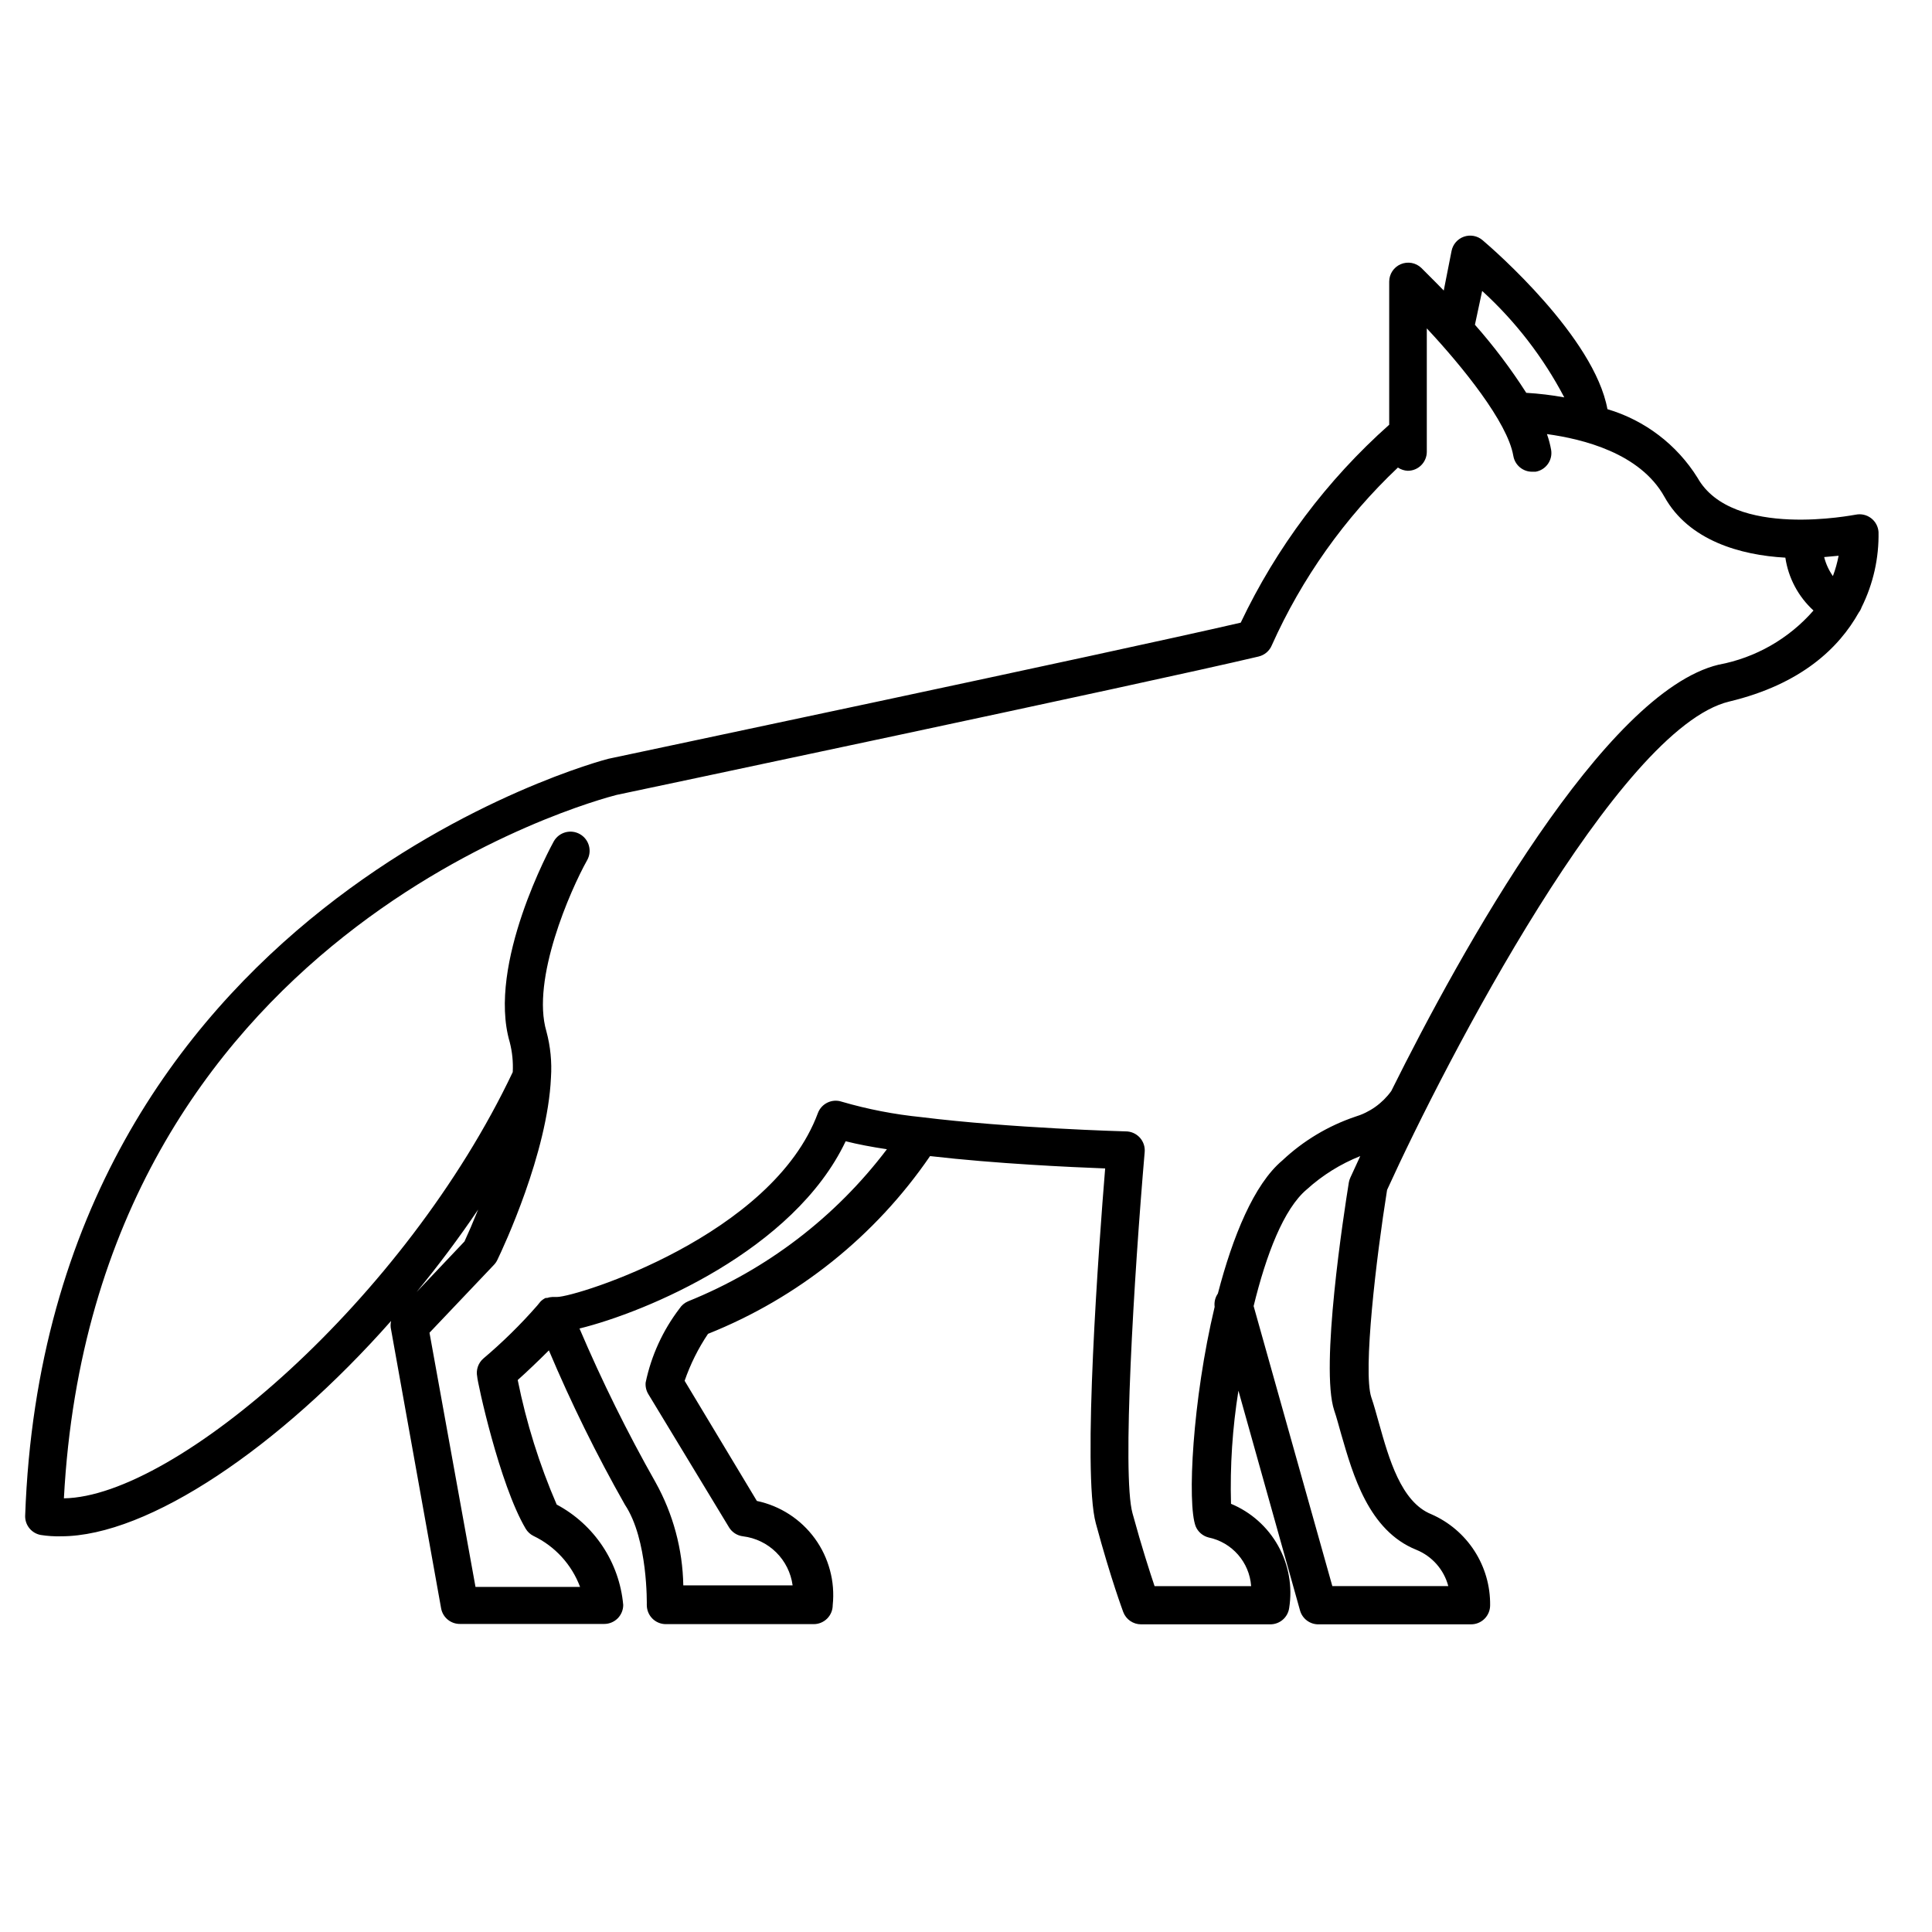 <?xml version="1.0" encoding="UTF-8"?>
<!-- Uploaded to: ICON Repo, www.iconrepo.com, Generator: ICON Repo Mixer Tools -->
<svg fill="#000000" width="800px" height="800px" version="1.1" viewBox="144 144 512 512" xmlns="http://www.w3.org/2000/svg">
 <path d="m641.83 284.98c-0.102-1.453-0.824-2.789-1.984-3.668-1.156-0.879-2.637-1.211-4.062-0.918-0.301 0-32.695 6.602-41.918-9.773-5.469-8.777-13.965-15.246-23.879-18.188-3.477-18.992-29.875-42.066-33.102-44.789-1.363-1.16-3.238-1.512-4.93-0.922-1.691 0.594-2.938 2.035-3.281 3.793l-2.066 10.48c-2.973-3.074-5.039-5.039-5.945-5.996-1.457-1.391-3.598-1.777-5.449-0.988-1.852 0.789-3.059 2.602-3.062 4.617v37.938-0.004c-16.496 14.672-29.879 32.508-39.348 52.449-34.16 7.91-166.26 35.77-167.57 36.074-1.312 0.301-148.88 38.941-154.57 200.66-0.043 2.465 1.707 4.594 4.129 5.039 1.785 0.281 3.59 0.398 5.391 0.352 23.176 0 57.988-23.73 87.465-57.082-0.191 0.777-0.191 1.59 0 2.367l13.25 73.809c0.441 2.426 2.574 4.172 5.035 4.133h38.191c1.336 0 2.617-0.531 3.562-1.477 0.941-0.945 1.473-2.227 1.473-3.562-1.012-11.273-7.644-21.273-17.633-26.602-4.586-10.605-8.051-21.668-10.328-33 2.316-2.066 5.441-5.039 8.262-7.859 5.918 14.02 12.648 27.676 20.152 40.91 6.144 9.219 5.793 26.449 5.793 26.602h0.004c0 1.336 0.531 2.617 1.473 3.562 0.945 0.945 2.227 1.477 3.562 1.477h39.199c1.336 0 2.617-0.531 3.562-1.477 0.945-0.945 1.473-2.227 1.473-3.562 0.66-6.273-1.031-12.566-4.742-17.668-3.715-5.098-9.184-8.641-15.359-9.941l-19.145-31.84c1.52-4.398 3.602-8.582 6.199-12.445 23.852-9.52 44.332-25.918 58.844-47.105 17.48 2.016 37.129 2.922 46.402 3.273-1.613 19.598-6.144 80.609-2.469 94.062 4.082 15.113 7.152 23.125 7.254 23.477 0.738 1.977 2.629 3.281 4.734 3.277h34.211c2.527 0.023 4.684-1.828 5.035-4.332 0.906-5.668-0.125-11.469-2.922-16.477-2.797-5.012-7.195-8.93-12.492-11.133-0.281-10.031 0.379-20.07 1.965-29.977l16.324 58.242v-0.004c0.625 2.242 2.707 3.766 5.035 3.68h40.305c1.336 0 2.617-0.531 3.562-1.477 0.945-0.945 1.477-2.227 1.477-3.562 0.062-5.106-1.379-10.121-4.148-14.41-2.769-4.293-6.742-7.676-11.418-9.723-8.062-3.223-11.285-14.863-13.906-24.184-0.707-2.469-1.309-4.785-2.016-6.801-2.266-6.852 1.309-37.031 4.18-54.965 15.566-34.207 61.312-122.43 90.688-129.43 19.145-4.586 29.121-14.309 34.309-23.578 0.328-0.426 0.582-0.902 0.758-1.41 3.078-6.191 4.617-13.035 4.484-19.949zm-12.09 11.688h-0.004c-1.074-1.523-1.859-3.231-2.316-5.039l3.828-0.352c-0.348 1.836-0.852 3.641-1.512 5.391zm-92.953-75.57h-0.004c8.84 8.066 16.203 17.613 21.766 28.211-3.332-0.605-6.695-1.008-10.074-1.207-4.066-6.356-8.613-12.383-13.605-18.039zm-210.45 267.77c-0.93 0.395-1.719 1.062-2.266 1.914-4.418 5.781-7.481 12.477-8.969 19.598-0.098 1.074 0.148 2.152 0.707 3.074l21.363 35.266h-0.004c0.801 1.34 2.18 2.234 3.731 2.418 3.32 0.406 6.414 1.902 8.793 4.254 2.379 2.352 3.91 5.43 4.356 8.746h-28.969c-0.172-9.57-2.699-18.945-7.356-27.309-7.473-13.199-14.199-26.805-20.152-40.758 17.582-4.332 56.781-20.656 70.535-49.625 3.176 0.805 6.902 1.512 10.934 2.117h-0.004c-13.594 17.957-31.809 31.887-52.699 40.305zm193.01 65.848c4.18 1.695 7.316 5.262 8.465 9.621h-30.73l-20.859-74.211c3.324-13.602 7.961-25.797 14.105-30.934 4.152-3.762 8.949-6.746 14.156-8.816l-2.621 5.691v0.004c-0.188 0.398-0.324 0.82-0.402 1.258-1.309 8.113-7.656 49.121-3.879 60.457 0.656 1.914 1.211 4.082 1.863 6.348 3.074 10.582 7.207 25.492 19.902 30.582zm80.105-234.57c-30.23 7.254-68.164 75.57-86.758 113-2.356 3.258-5.719 5.648-9.57 6.801-7.191 2.434-13.77 6.387-19.297 11.59-7.508 6.297-13.148 20.152-17.078 35.266-0.715 1.027-1.02 2.285-0.855 3.527-5.894 24.688-7.305 52.145-5.039 58.141 0.605 1.477 1.875 2.578 3.426 2.973 6.223 1.289 10.832 6.555 11.285 12.895h-25.594c-1.211-3.629-3.324-10.078-5.844-19.297-2.82-10.078 0.402-62.977 3.223-95.723 0.129-1.41-0.344-2.812-1.305-3.859-0.957-1.043-2.312-1.637-3.731-1.633-0.402 0-30.684-0.855-54.16-3.777-7.133-0.715-14.18-2.078-21.059-4.082-2.586-0.879-5.402 0.465-6.352 3.023-12.043 32.445-63.832 48.668-69.121 48.719h-1.258c-0.465 0.023-0.922 0.105-1.363 0.254h-0.402c-0.504 0.242-0.961 0.562-1.359 0.957l-0.453 0.555c-0.164 0.172-0.316 0.359-0.453 0.551-4.394 5.019-9.164 9.703-14.258 14.008-1.355 1.191-1.973 3.016-1.613 4.785 0 1.16 5.844 28.465 12.848 40.305 0.492 0.824 1.207 1.488 2.066 1.914 5.703 2.738 10.125 7.578 12.344 13.504h-27.711l-12.191-67.359 17.078-17.984c0.371-0.387 0.676-0.828 0.906-1.312 1.613-3.324 13.301-28.312 14.207-48.316 0.273-4.117-0.133-8.254-1.207-12.242-4.082-13.754 6.398-37.535 10.781-45.344v0.004c1.391-2.438 0.543-5.539-1.891-6.93-2.434-1.391-5.535-0.543-6.926 1.891-0.707 1.258-17.734 32.547-11.688 53.203 0.672 2.594 0.945 5.281 0.805 7.957-28.465 60.055-89.324 112.55-118.95 112.96 8.012-149.98 141.07-185 146.46-186.41 1.41-0.301 140.41-29.625 170.14-36.676v-0.004c1.598-0.371 2.914-1.5 3.527-3.019 7.945-17.723 19.293-33.711 33.402-47.059 0.777 0.523 1.684 0.82 2.617 0.859 1.34 0 2.621-0.531 3.562-1.477 0.945-0.945 1.477-2.227 1.477-3.562v-32.699c9.422 10.078 21.41 24.887 22.922 33.754l0.004 0.004c0.398 2.461 2.539 4.262 5.035 4.231h0.859c2.738-0.461 4.586-3.055 4.129-5.793-0.254-1.422-0.625-2.82-1.109-4.184 9.523 1.309 24.688 5.039 31.137 16.625 6.449 11.586 20.152 15.469 32.043 16.121v0.004c0.801 5.387 3.434 10.332 7.457 14.004-6.523 7.484-15.383 12.543-25.141 14.359zm-345.06 166.26c5.742-7.004 11.234-14.309 16.324-21.867-1.359 3.375-2.621 6.297-3.629 8.465z"/>
</svg>